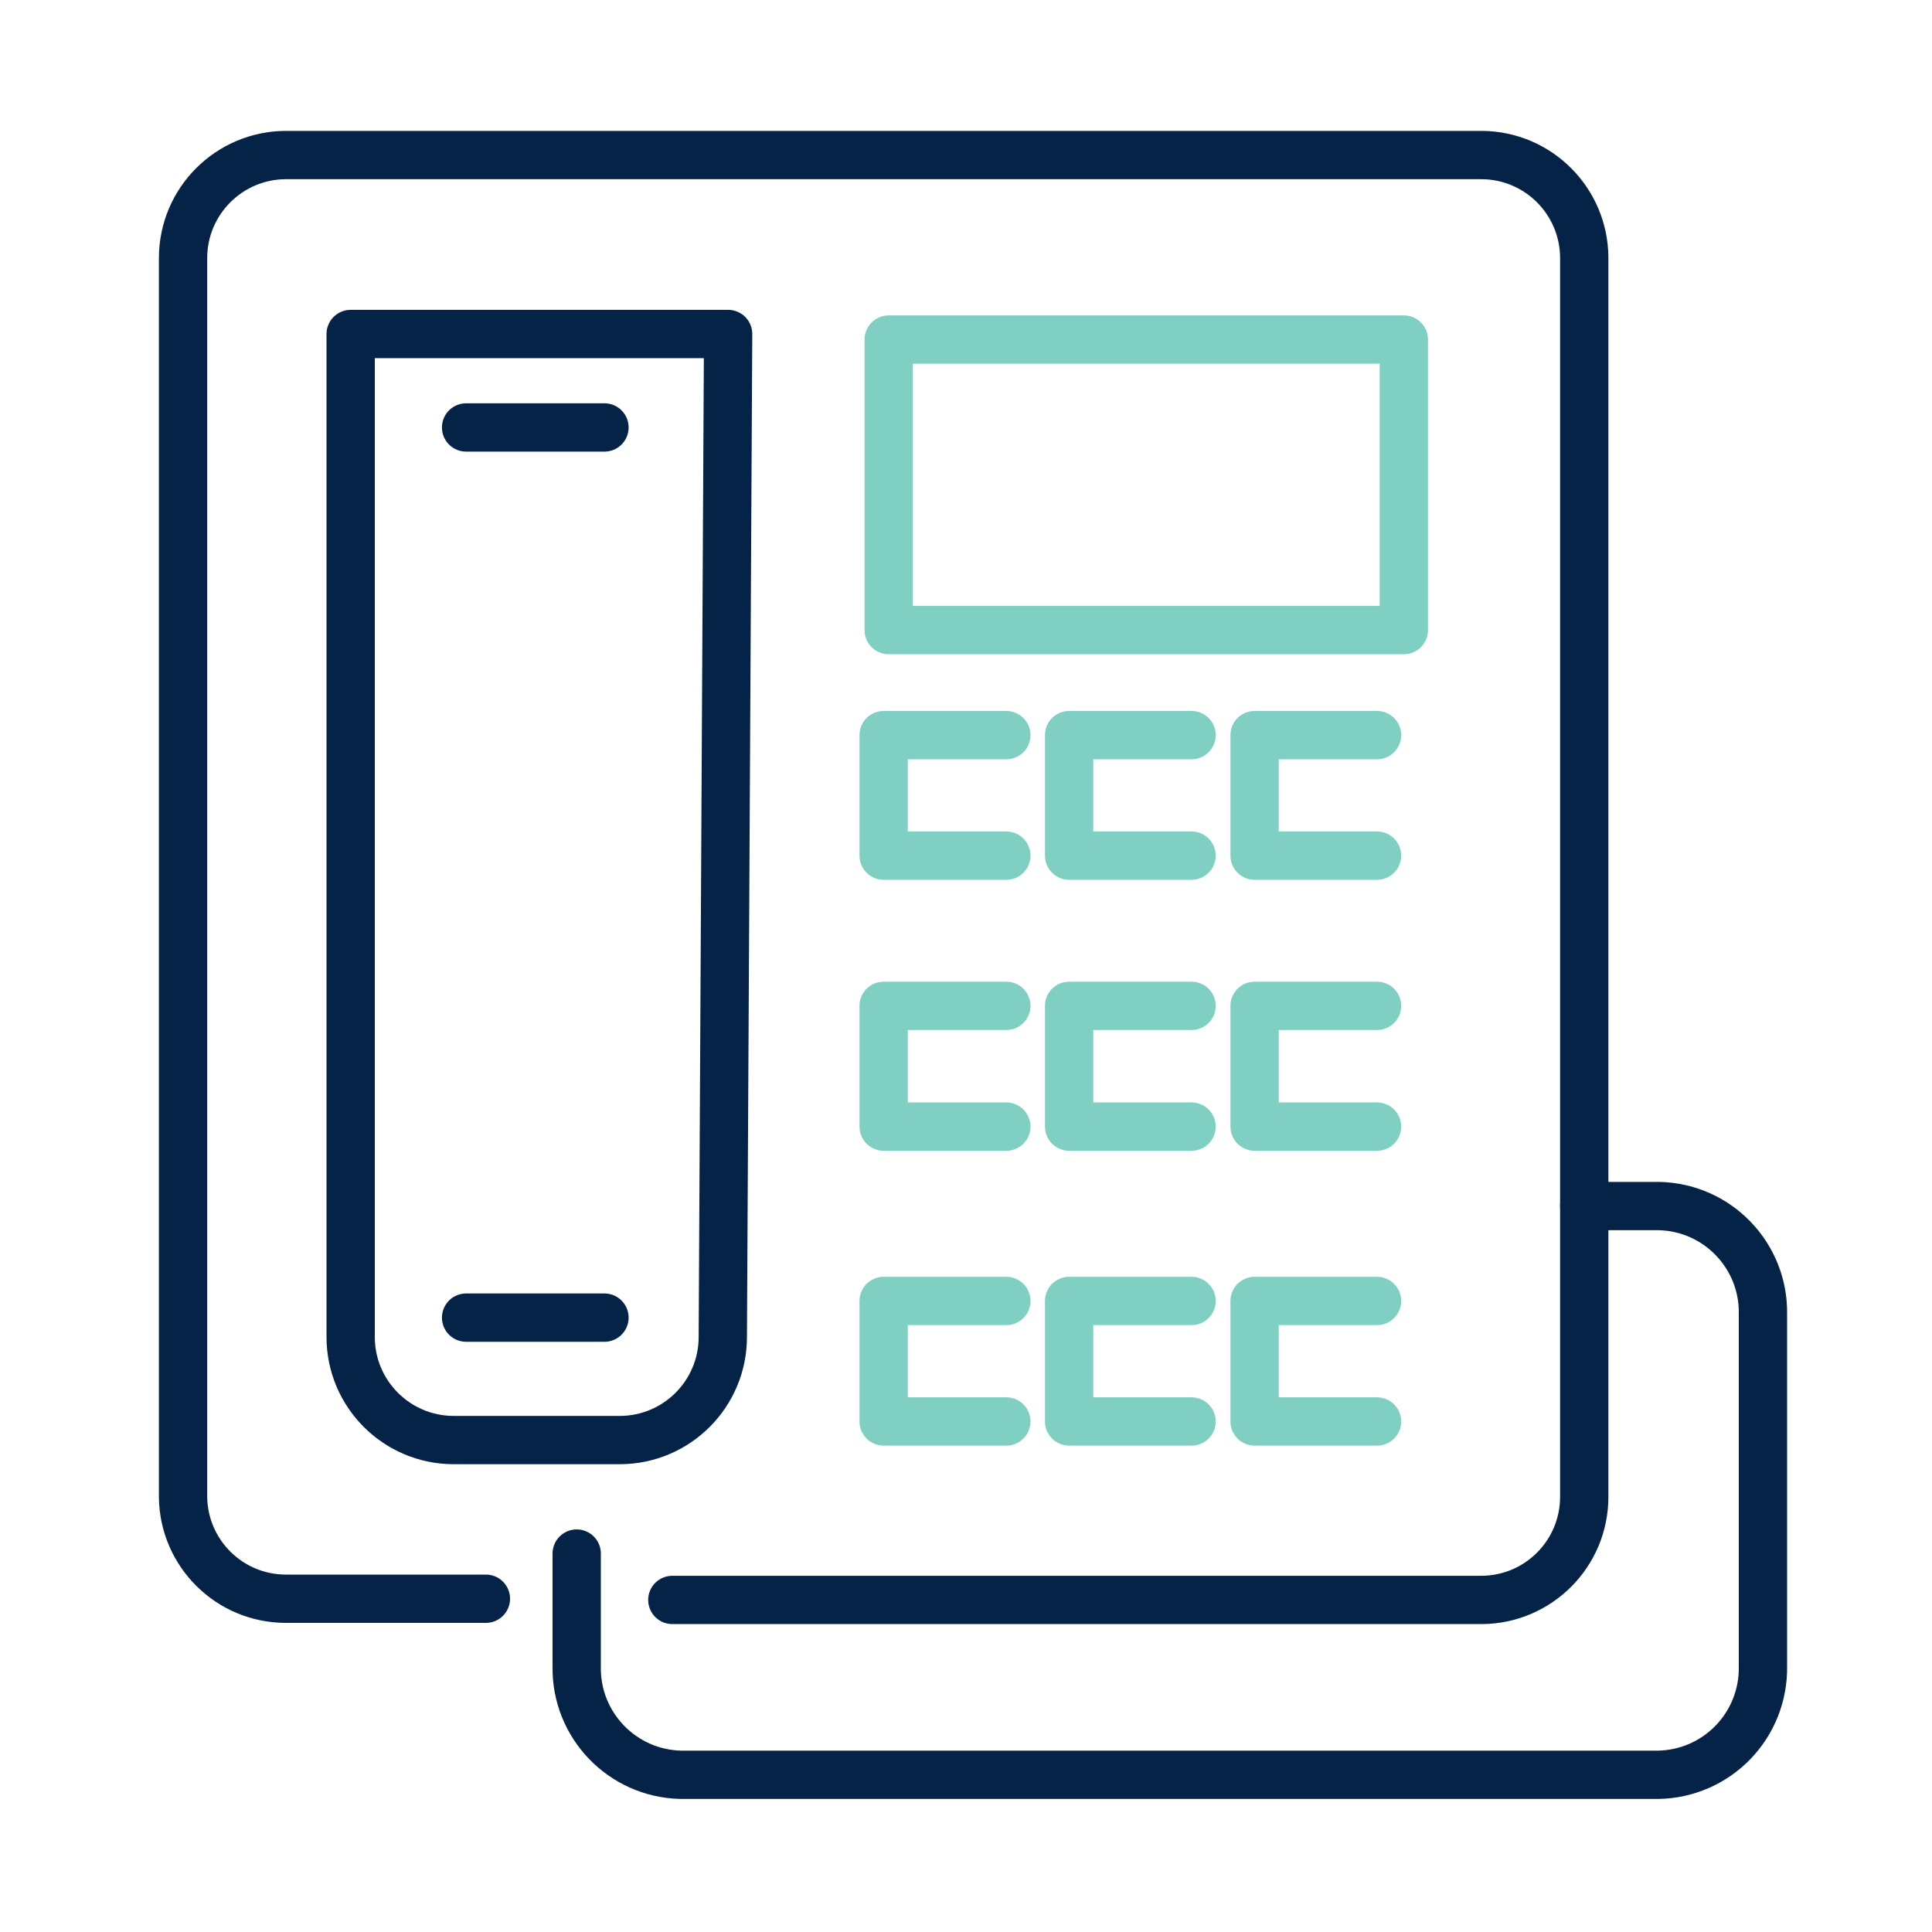 <svg height="80" viewBox="0 0 80 80" width="80" xmlns="http://www.w3.org/2000/svg"><g fill="none" fill-rule="evenodd" stroke-linecap="round" stroke-linejoin="round" stroke-width="2"><path d="m20.12 66.2h-8.29c-2.326-.005-4.217-1.875-4.25-4.2v-51.33c.01-2.343 1.907-4.24 4.25-4.25h49.52c2.343.01 4.24 1.907 4.25 4.25v51.33c-.01 2.343-1.907 4.24-4.25 4.25h-33.51" stroke="#052346"/><path d="m23.88 64.33v4.67c-.045 2.424 1.876 4.43 4.3 4.49h40.49c1.17-.021 2.283-.506 3.095-1.348s1.256-1.972 1.235-3.142v-14.58c.045-2.423-1.878-4.425-4.3-4.48h-3.1m-35.67 5.43c-.005 2.347-1.903 4.249-4.25 4.26h-6.91c-2.347-.011-4.245-1.913-4.25-4.26v-41.54h15.63zm-10.63-.81h5.73m-5.73-36.86h5.73" stroke="#052346"/><path d="m36.8 14.06h21.33v12.03h-21.33zm4.87 21.37h-5.08v-4.99h5.08m7.67 4.99h-5.07v-4.99h5.07m7.68 4.99h-5.07v-4.99h5.07m-15.35 16.21h-5.08v-5h5.08m7.67 5h-5.07v-5h5.07m7.68 5h-5.07v-5h5.07m-15.35 17.21h-5.08v-4.99h5.08m7.67 4.99h-5.07v-4.99h5.07m7.68 4.99h-5.07v-4.99h5.07" stroke="#7fcfc2"/></g></svg>